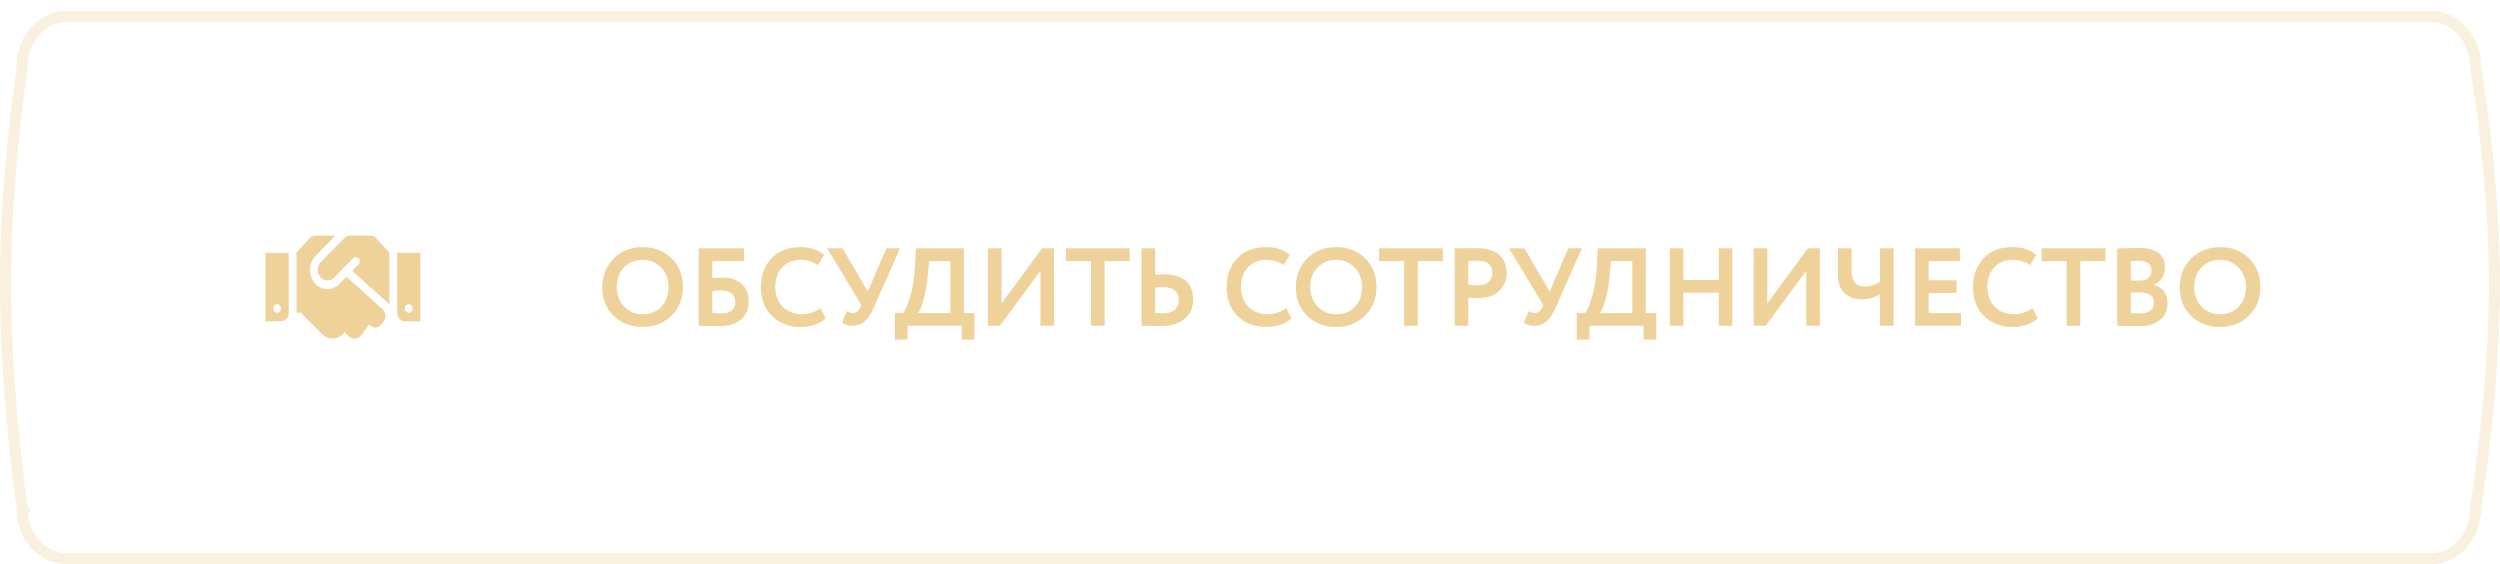 <?xml version="1.0" encoding="UTF-8"?> <svg xmlns="http://www.w3.org/2000/svg" width="226" height="51" viewBox="0 0 226 51" fill="none"> <path d="M223.781 6.006V6.049L223.789 6.093L224.281 6.006L223.789 6.093L223.789 6.093L223.789 6.094L223.79 6.099L223.793 6.119L223.807 6.202C223.82 6.274 223.838 6.383 223.861 6.524C223.908 6.808 223.975 7.225 224.055 7.756C224.216 8.818 224.43 10.337 224.644 12.164C225.072 15.82 225.5 20.699 225.5 25.604C225.5 30.641 225.072 35.718 224.644 39.539C224.429 41.448 224.215 43.042 224.055 44.158C223.974 44.716 223.908 45.154 223.861 45.453C223.837 45.602 223.819 45.716 223.807 45.793L223.793 45.879L223.789 45.901L223.788 45.906L223.788 45.907L223.788 45.908L223.781 45.949V45.99C223.781 48.534 221.948 50.498 219.8 50.498H5.985C3.837 50.498 2.004 48.534 2.004 45.99V45.954L1.999 45.918L1.504 45.99L1.999 45.918L1.999 45.918L1.998 45.916L1.998 45.911L1.995 45.889L1.982 45.803C1.971 45.726 1.955 45.611 1.935 45.462C1.894 45.163 1.835 44.725 1.765 44.166C1.625 43.05 1.437 41.456 1.25 39.545C0.874 35.724 0.5 30.645 0.5 25.604C0.5 20.696 0.874 15.814 1.249 12.157C1.437 10.329 1.624 8.809 1.765 7.746C1.835 7.215 1.893 6.798 1.934 6.515C1.955 6.373 1.971 6.264 1.982 6.191L1.994 6.109L1.997 6.088L1.998 6.083L1.998 6.082L1.998 6.082L1.504 6.006L1.998 6.082L2.004 6.044V6.006C2.004 3.462 3.837 1.498 5.985 1.498H219.8C221.948 1.498 223.781 3.462 223.781 6.006Z" stroke="#EED29A" stroke-opacity="0.33"></path> <path fill-rule="evenodd" clip-rule="evenodd" d="M33.509 21.301H31.63C31.455 21.301 31.286 21.374 31.157 21.504L29.007 23.684C29.005 23.686 29.003 23.691 29.001 23.693C28.637 24.071 28.644 24.674 28.954 25.049C29.232 25.386 29.816 25.476 30.182 25.114C30.184 25.112 30.189 25.112 30.191 25.11L31.938 23.337C32.081 23.195 32.303 23.205 32.433 23.363C32.564 23.519 32.553 23.764 32.411 23.909L31.84 24.488L35.025 27.35C35.088 27.408 35.145 27.471 35.198 27.536V22.851L34.004 21.529C33.875 21.384 33.695 21.301 33.509 21.301ZM35.9 22.855V28.277C35.9 28.706 36.213 29.052 36.6 29.052H38V22.855H35.9ZM36.95 28.277C36.757 28.277 36.6 28.103 36.6 27.89C36.6 27.677 36.757 27.503 36.95 27.503C37.142 27.503 37.3 27.677 37.3 27.89C37.3 28.103 37.142 28.277 36.95 28.277ZM24 29.049H25.4C25.787 29.049 26.1 28.703 26.1 28.275V22.855H24V29.049ZM25.05 27.503C25.242 27.503 25.4 27.677 25.4 27.89C25.4 28.103 25.242 28.277 25.05 28.277C24.858 28.277 24.7 28.103 24.7 27.89C24.7 27.674 24.858 27.503 25.05 27.503ZM34.586 27.953L31.319 25.018L30.663 25.684C30.014 26.34 29.018 26.277 28.438 25.578C27.85 24.865 27.896 23.764 28.535 23.115L30.324 21.301H28.491C28.305 21.301 28.128 21.384 27.996 21.529L26.8 22.851V28.273H27.2L29.18 30.256C29.779 30.795 30.661 30.693 31.149 30.03L31.153 30.026L31.545 30.401C31.892 30.716 32.407 30.655 32.689 30.271L33.375 29.336L33.494 29.442C33.793 29.711 34.235 29.662 34.478 29.328L34.686 29.046C34.931 28.71 34.885 28.224 34.586 27.953Z" fill="#EED29A"></path> <path d="M54.45 25.949C54.45 24.929 54.79 24.073 55.47 23.379C56.163 22.686 57.037 22.339 58.09 22.339C59.143 22.339 60.013 22.673 60.7 23.339C61.393 24.013 61.74 24.883 61.74 25.949C61.74 26.996 61.393 27.859 60.7 28.539C60.007 29.219 59.137 29.559 58.09 29.559C57.037 29.559 56.167 29.226 55.48 28.559C54.793 27.893 54.45 27.023 54.45 25.949ZM55.75 25.949C55.75 26.656 55.973 27.243 56.42 27.709C56.867 28.176 57.423 28.409 58.09 28.409C58.81 28.409 59.38 28.176 59.8 27.709C60.227 27.243 60.44 26.656 60.44 25.949C60.44 25.236 60.213 24.646 59.76 24.179C59.307 23.719 58.75 23.489 58.09 23.489C57.417 23.489 56.857 23.719 56.41 24.179C55.97 24.639 55.75 25.229 55.75 25.949ZM63.163 29.449V22.449H67.253V23.599H64.393V25.159C64.667 25.119 64.98 25.099 65.333 25.099C66.06 25.099 66.633 25.289 67.053 25.669C67.473 26.049 67.683 26.563 67.683 27.209C67.683 27.936 67.447 28.499 66.973 28.899C66.507 29.293 65.843 29.489 64.983 29.489C64.823 29.489 64.47 29.483 63.923 29.469C63.817 29.469 63.703 29.466 63.583 29.459C63.463 29.459 63.37 29.456 63.303 29.449C63.243 29.449 63.197 29.449 63.163 29.449ZM65.233 26.249C64.98 26.249 64.7 26.269 64.393 26.309V28.299C64.72 28.326 64.98 28.339 65.173 28.339C66.033 28.339 66.463 27.993 66.463 27.299C66.463 26.973 66.36 26.716 66.153 26.529C65.947 26.343 65.64 26.249 65.233 26.249ZM74.166 27.849L74.636 28.769C74.416 29.003 74.099 29.193 73.686 29.339C73.279 29.486 72.849 29.559 72.396 29.559C71.329 29.559 70.459 29.229 69.786 28.569C69.119 27.909 68.786 27.036 68.786 25.949C68.786 24.909 69.103 24.046 69.736 23.359C70.363 22.679 71.239 22.339 72.366 22.339C73.259 22.339 73.969 22.576 74.496 23.049L73.946 23.959C73.473 23.646 72.946 23.489 72.366 23.489C71.699 23.489 71.153 23.713 70.726 24.159C70.299 24.606 70.086 25.203 70.086 25.949C70.086 26.683 70.309 27.276 70.756 27.729C71.209 28.183 71.793 28.409 72.506 28.409C73.119 28.409 73.673 28.223 74.166 27.849ZM80.124 22.449H81.364L78.984 27.819C78.738 28.379 78.461 28.793 78.154 29.059C77.854 29.319 77.498 29.449 77.084 29.449C76.671 29.449 76.351 29.356 76.124 29.169L76.554 28.129C76.728 28.243 76.901 28.299 77.074 28.299C77.388 28.299 77.618 28.136 77.764 27.809L77.864 27.569L74.774 22.449H76.164L78.454 26.359L80.124 22.449ZM82.047 30.699H80.897V28.299H81.647C81.847 28.066 82.064 27.549 82.297 26.749C82.537 25.929 82.681 24.963 82.727 23.849L82.797 22.449H87.137V28.299H88.087V30.699H86.937V29.449H82.047V30.699ZM83.987 23.599L83.877 24.819C83.817 25.659 83.694 26.396 83.507 27.029C83.314 27.689 83.144 28.113 82.997 28.299H85.917V23.599H83.987ZM94.056 24.479L90.386 29.449H89.306V22.449H90.536V27.429L94.206 22.449H95.286V29.449H94.056V24.479ZM98.626 23.599H96.356V22.449H102.126V23.599H99.856V29.449H98.626V23.599ZM105.123 25.949C105.003 25.949 104.769 25.966 104.423 25.999V28.289C104.863 28.309 105.089 28.319 105.103 28.319C106.076 28.319 106.563 27.909 106.563 27.089C106.563 26.716 106.436 26.433 106.183 26.239C105.929 26.046 105.576 25.949 105.123 25.949ZM103.193 22.449H104.423V24.849C104.709 24.816 104.976 24.799 105.223 24.799C106.089 24.799 106.746 24.996 107.193 25.389C107.639 25.783 107.863 26.339 107.863 27.059C107.863 27.806 107.606 28.396 107.093 28.829C106.586 29.256 105.876 29.469 104.963 29.469C104.576 29.469 104.246 29.466 103.973 29.459C103.699 29.453 103.439 29.449 103.193 29.449V22.449ZM116.266 27.849L116.736 28.769C116.516 29.003 116.199 29.193 115.786 29.339C115.379 29.486 114.949 29.559 114.496 29.559C113.429 29.559 112.559 29.229 111.886 28.569C111.219 27.909 110.886 27.036 110.886 25.949C110.886 24.909 111.202 24.046 111.836 23.359C112.462 22.679 113.339 22.339 114.466 22.339C115.359 22.339 116.069 22.576 116.596 23.049L116.046 23.959C115.572 23.646 115.046 23.489 114.466 23.489C113.799 23.489 113.252 23.713 112.826 24.159C112.399 24.606 112.186 25.203 112.186 25.949C112.186 26.683 112.409 27.276 112.856 27.729C113.309 28.183 113.892 28.409 114.606 28.409C115.219 28.409 115.772 28.223 116.266 27.849ZM117.145 25.949C117.145 24.929 117.485 24.073 118.165 23.379C118.859 22.686 119.732 22.339 120.785 22.339C121.839 22.339 122.709 22.673 123.395 23.339C124.089 24.013 124.435 24.883 124.435 25.949C124.435 26.996 124.089 27.859 123.395 28.539C122.702 29.219 121.832 29.559 120.785 29.559C119.732 29.559 118.862 29.226 118.175 28.559C117.489 27.893 117.145 27.023 117.145 25.949ZM118.445 25.949C118.445 26.656 118.669 27.243 119.115 27.709C119.562 28.176 120.119 28.409 120.785 28.409C121.505 28.409 122.075 28.176 122.495 27.709C122.922 27.243 123.135 26.656 123.135 25.949C123.135 25.236 122.909 24.646 122.455 24.179C122.002 23.719 121.445 23.489 120.785 23.489C120.112 23.489 119.552 23.719 119.105 24.179C118.665 24.639 118.445 25.229 118.445 25.949ZM126.936 23.599H124.666V22.449H130.436V23.599H128.166V29.449H126.936V23.599ZM132.733 26.919V29.449H131.503V22.449C131.797 22.449 132.113 22.446 132.453 22.439C132.8 22.433 133.147 22.429 133.493 22.429C133.987 22.429 134.413 22.493 134.773 22.619C135.14 22.739 135.423 22.909 135.623 23.129C135.823 23.343 135.97 23.579 136.063 23.839C136.157 24.093 136.203 24.373 136.203 24.679C136.203 25.313 135.977 25.849 135.523 26.289C135.077 26.729 134.45 26.949 133.643 26.949C133.237 26.949 132.933 26.939 132.733 26.919ZM133.613 23.579L132.733 23.599V25.749C133.087 25.783 133.377 25.799 133.603 25.799C133.997 25.799 134.31 25.703 134.543 25.509C134.783 25.316 134.903 25.036 134.903 24.669C134.903 23.943 134.473 23.579 133.613 23.579ZM141.765 22.449H143.005L140.625 27.819C140.378 28.379 140.102 28.793 139.795 29.059C139.495 29.319 139.138 29.449 138.725 29.449C138.312 29.449 137.992 29.356 137.765 29.169L138.195 28.129C138.368 28.243 138.542 28.299 138.715 28.299C139.028 28.299 139.258 28.136 139.405 27.809L139.505 27.569L136.415 22.449H137.805L140.095 26.359L141.765 22.449ZM143.688 30.699H142.538V28.299H143.288C143.488 28.066 143.705 27.549 143.938 26.749C144.178 25.929 144.321 24.963 144.368 23.849L144.438 22.449H148.778V28.299H149.728V30.699H148.578V29.449H143.688V30.699ZM145.628 23.599L145.518 24.819C145.458 25.659 145.335 26.396 145.148 27.029C144.955 27.689 144.785 28.113 144.638 28.299H147.558V23.599H145.628ZM156.597 29.449H155.377V26.459H152.177V29.449H150.947V22.449H152.177V25.309H155.377V22.449H156.597V29.449ZM163.284 24.479L159.614 29.449H158.534V22.449H159.764V27.429L163.434 22.449H164.514V29.449H163.284V24.479ZM169.954 22.449H171.184V29.449H169.954V26.579C169.514 26.899 168.958 27.059 168.284 27.059C167.678 27.059 167.171 26.879 166.764 26.519C166.358 26.159 166.154 25.593 166.154 24.819V22.449H167.384V24.469C167.384 25.429 167.794 25.909 168.614 25.909C169.068 25.909 169.514 25.759 169.954 25.459V22.449ZM177.274 29.449H173.124V22.449H177.174V23.599H174.354V25.339H176.874V26.489H174.354V28.299H177.274V29.449ZM183.736 27.849L184.206 28.769C183.986 29.003 183.67 29.193 183.256 29.339C182.85 29.486 182.42 29.559 181.966 29.559C180.9 29.559 180.03 29.229 179.356 28.569C178.69 27.909 178.356 27.036 178.356 25.949C178.356 24.909 178.673 24.046 179.306 23.359C179.933 22.679 180.81 22.339 181.936 22.339C182.83 22.339 183.54 22.576 184.066 23.049L183.516 23.959C183.043 23.646 182.516 23.489 181.936 23.489C181.27 23.489 180.723 23.713 180.296 24.159C179.87 24.606 179.656 25.203 179.656 25.949C179.656 26.683 179.88 27.276 180.326 27.729C180.78 28.183 181.363 28.409 182.076 28.409C182.69 28.409 183.243 28.223 183.736 27.849ZM186.829 23.599H184.559V22.449H190.329V23.599H188.059V29.449H186.829V23.599ZM191.396 29.439V22.469C192.116 22.436 192.789 22.419 193.416 22.419C194.189 22.419 194.766 22.573 195.146 22.879C195.526 23.186 195.716 23.609 195.716 24.149C195.716 24.903 195.382 25.433 194.716 25.739V25.759C195.096 25.859 195.396 26.049 195.616 26.329C195.836 26.603 195.946 26.956 195.946 27.389C195.946 28.069 195.712 28.589 195.246 28.949C194.779 29.309 194.146 29.489 193.346 29.489C192.546 29.489 191.896 29.473 191.396 29.439ZM193.496 26.439H192.626V28.289C192.939 28.323 193.209 28.339 193.436 28.339C194.289 28.339 194.716 28.003 194.716 27.329C194.716 27.036 194.609 26.816 194.396 26.669C194.182 26.516 193.882 26.439 193.496 26.439ZM193.396 23.569C193.102 23.569 192.846 23.579 192.626 23.599V25.369H193.456C193.769 25.369 194.019 25.289 194.206 25.129C194.399 24.969 194.496 24.739 194.496 24.439C194.496 24.159 194.399 23.946 194.206 23.799C194.012 23.646 193.742 23.569 193.396 23.569ZM197.048 25.949C197.048 24.929 197.388 24.073 198.068 23.379C198.761 22.686 199.634 22.339 200.688 22.339C201.741 22.339 202.611 22.673 203.298 23.339C203.991 24.013 204.338 24.883 204.338 25.949C204.338 26.996 203.991 27.859 203.298 28.539C202.604 29.219 201.734 29.559 200.688 29.559C199.634 29.559 198.764 29.226 198.078 28.559C197.391 27.893 197.048 27.023 197.048 25.949ZM198.348 25.949C198.348 26.656 198.571 27.243 199.018 27.709C199.464 28.176 200.021 28.409 200.688 28.409C201.408 28.409 201.978 28.176 202.398 27.709C202.824 27.243 203.038 26.656 203.038 25.949C203.038 25.236 202.811 24.646 202.358 24.179C201.904 23.719 201.348 23.489 200.688 23.489C200.014 23.489 199.454 23.719 199.008 24.179C198.568 24.639 198.348 25.229 198.348 25.949Z" fill="#EED29A"></path> </svg> 